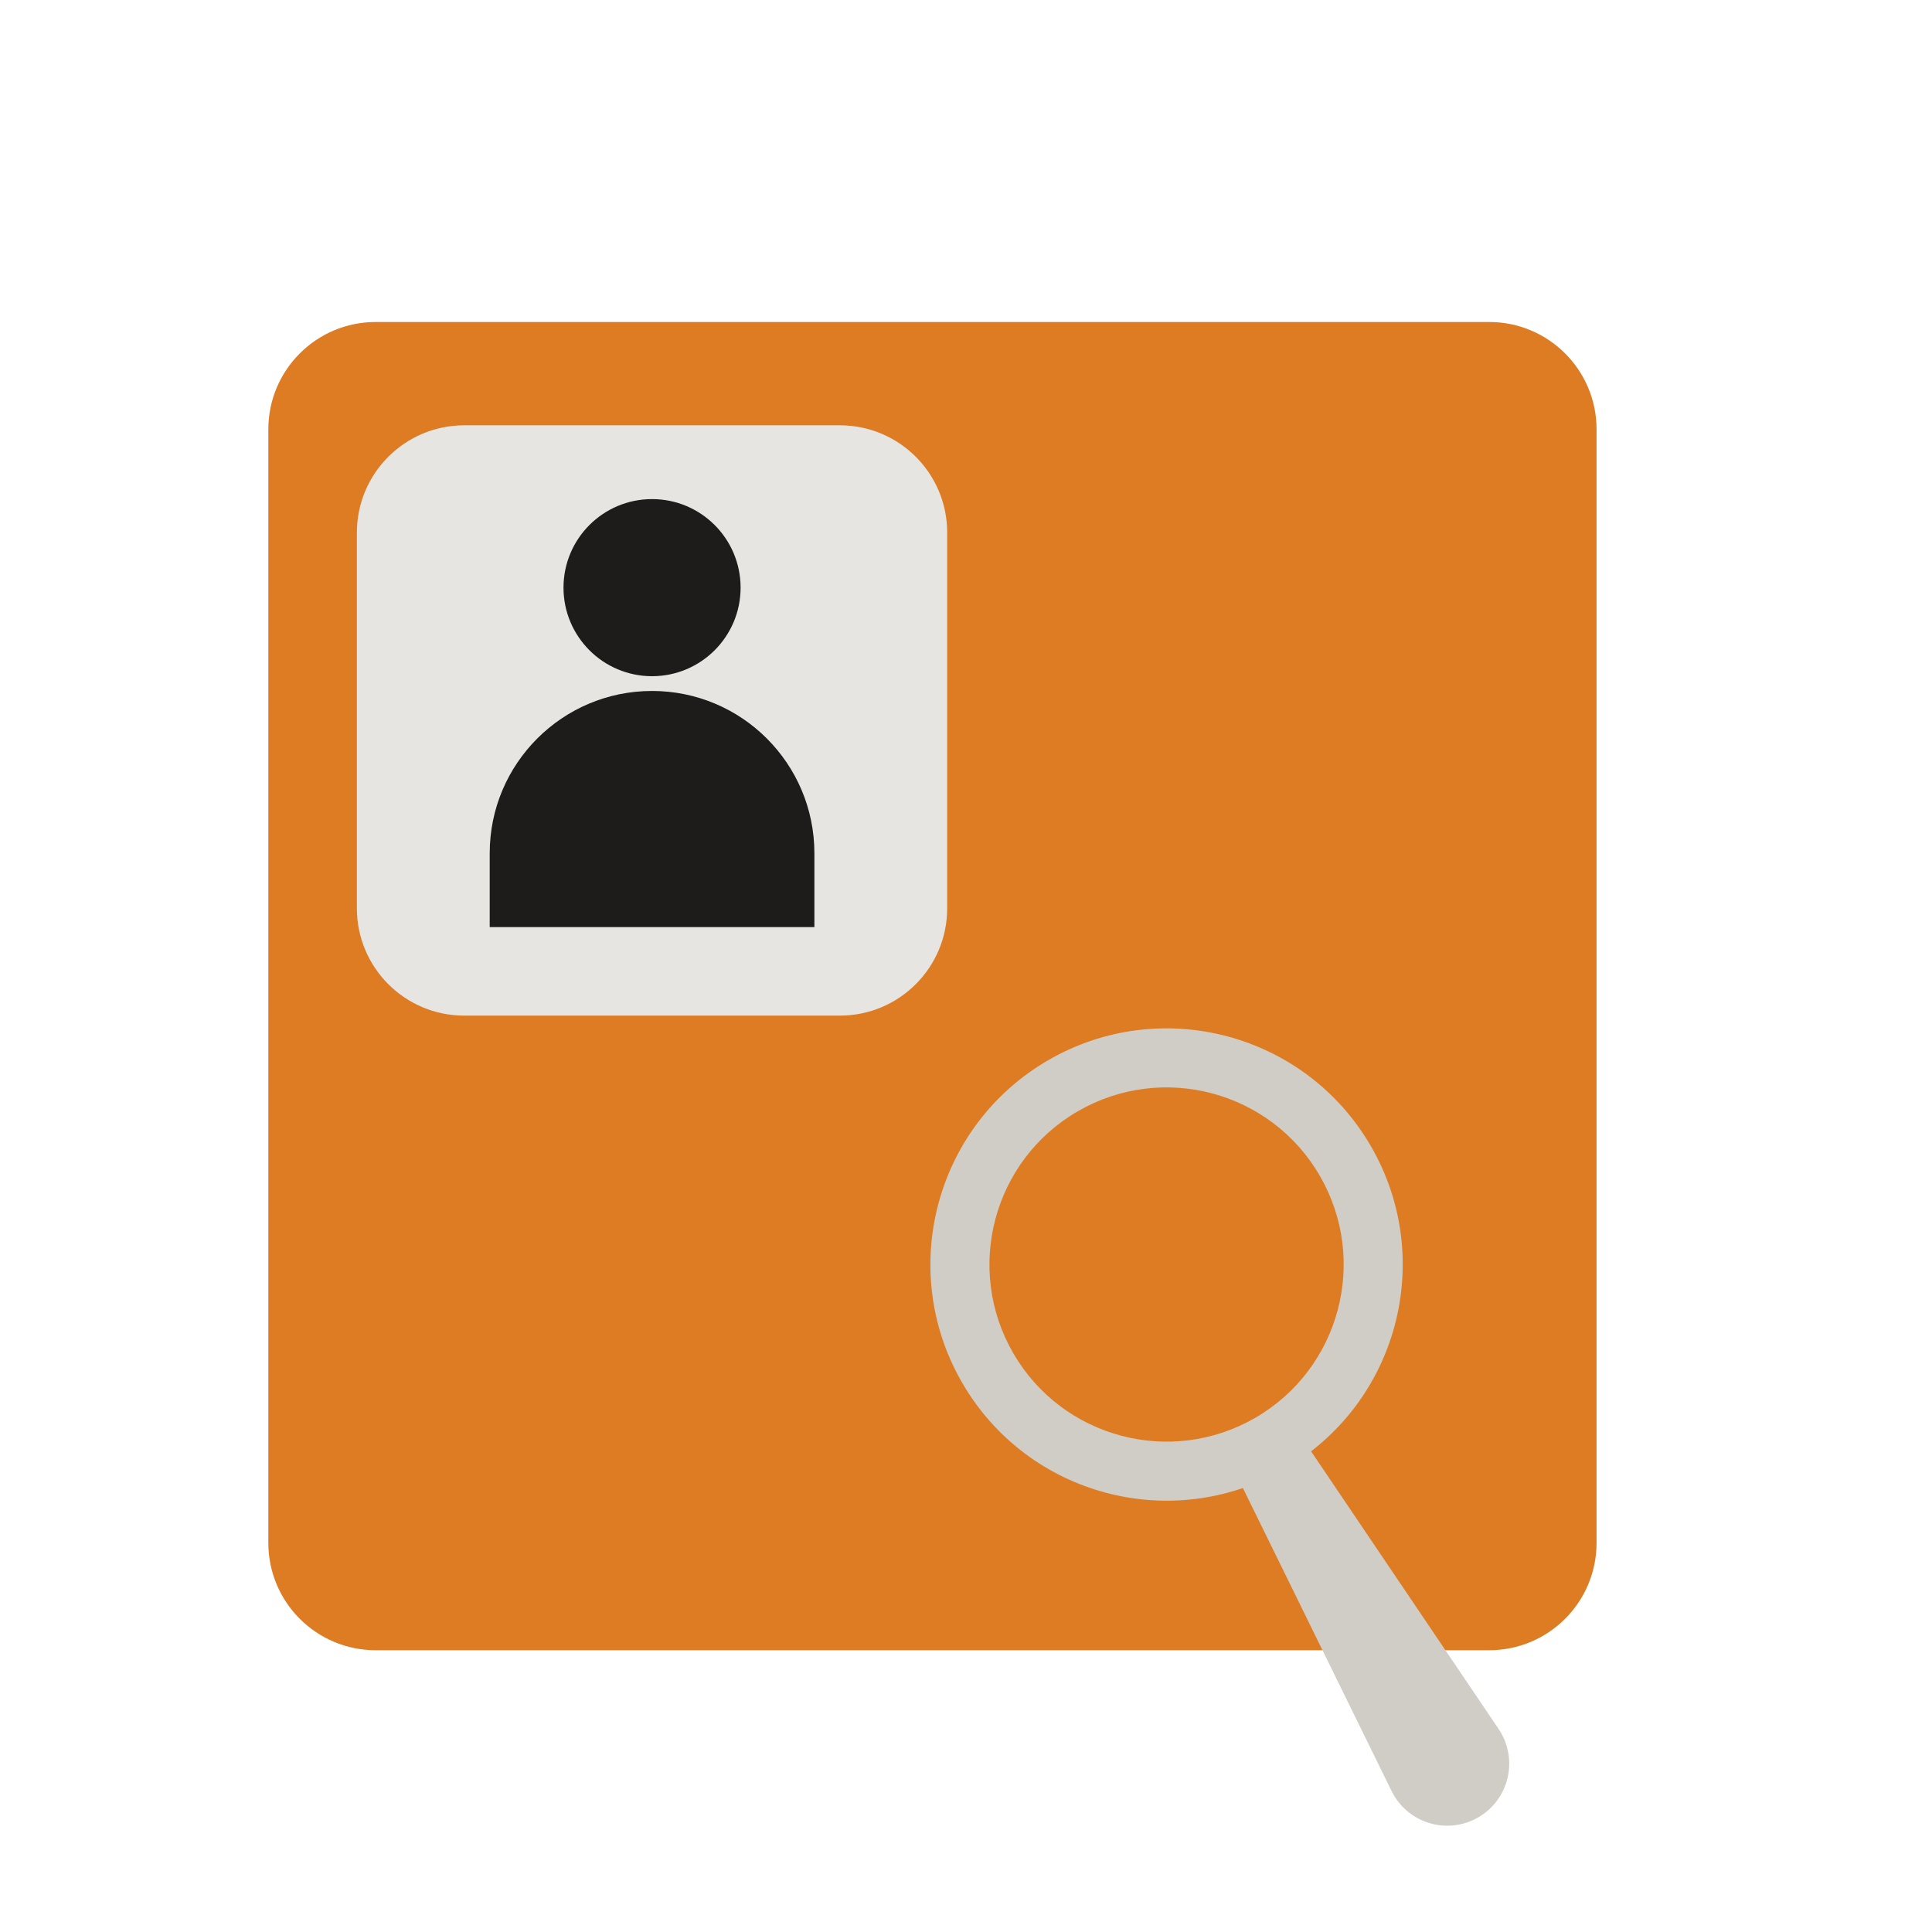 <svg width="72" height="72" viewBox="0 0 72 72" fill="none" xmlns="http://www.w3.org/2000/svg">
<path d="M10 16C10 13.791 11.791 12 14 12H55.499C57.708 12 59.499 13.791 59.499 16V57.499C59.499 59.708 57.708 61.499 55.499 61.499H14C11.791 61.499 10 59.708 10 57.499V16Z" fill="#DD7C23"/>
<path d="M13.3 19.85C13.3 17.641 15.091 15.85 17.3 15.85H31.299C33.509 15.85 35.299 17.641 35.299 19.85V33.849C35.299 36.059 33.509 37.849 31.299 37.849H17.3C15.091 37.849 13.3 36.059 13.3 33.849V19.85Z" fill="#E7E5E1"/>
<path d="M27.6 21.9C27.6 23.722 26.122 25.2 24.3 25.2C22.477 25.2 21 23.722 21 21.9C21 20.077 22.477 18.6 24.3 18.6C26.122 18.6 27.6 20.077 27.6 21.9Z" fill="#1D1C1B"/>
<path d="M18.25 31.8C18.25 28.458 20.959 25.75 24.3 25.75C27.641 25.75 30.35 28.458 30.35 31.8V34.55H18.25V31.8Z" fill="#1D1C1B"/>
<path d="M51.089 42.714C53.525 46.919 52.091 52.303 47.886 54.74C43.681 57.176 38.297 55.742 35.86 51.536C33.424 47.331 34.858 41.947 39.064 39.511C43.269 37.075 48.653 38.509 51.089 42.714Z" fill="#D0CDC7"/>
<path d="M49.185 43.817C51.012 46.971 49.937 51.009 46.783 52.836C43.629 54.663 39.591 53.588 37.764 50.434C35.936 47.28 37.012 43.242 40.166 41.414C43.32 39.587 47.358 40.663 49.185 43.817Z" fill="#DD7C23"/>
<path d="M45.907 54.615L48.286 53.236L55.849 64.435C56.597 65.544 56.25 67.056 55.092 67.727C53.934 68.398 52.45 67.947 51.86 66.746L45.907 54.615Z" fill="#D0CDC7"/>
</svg>
